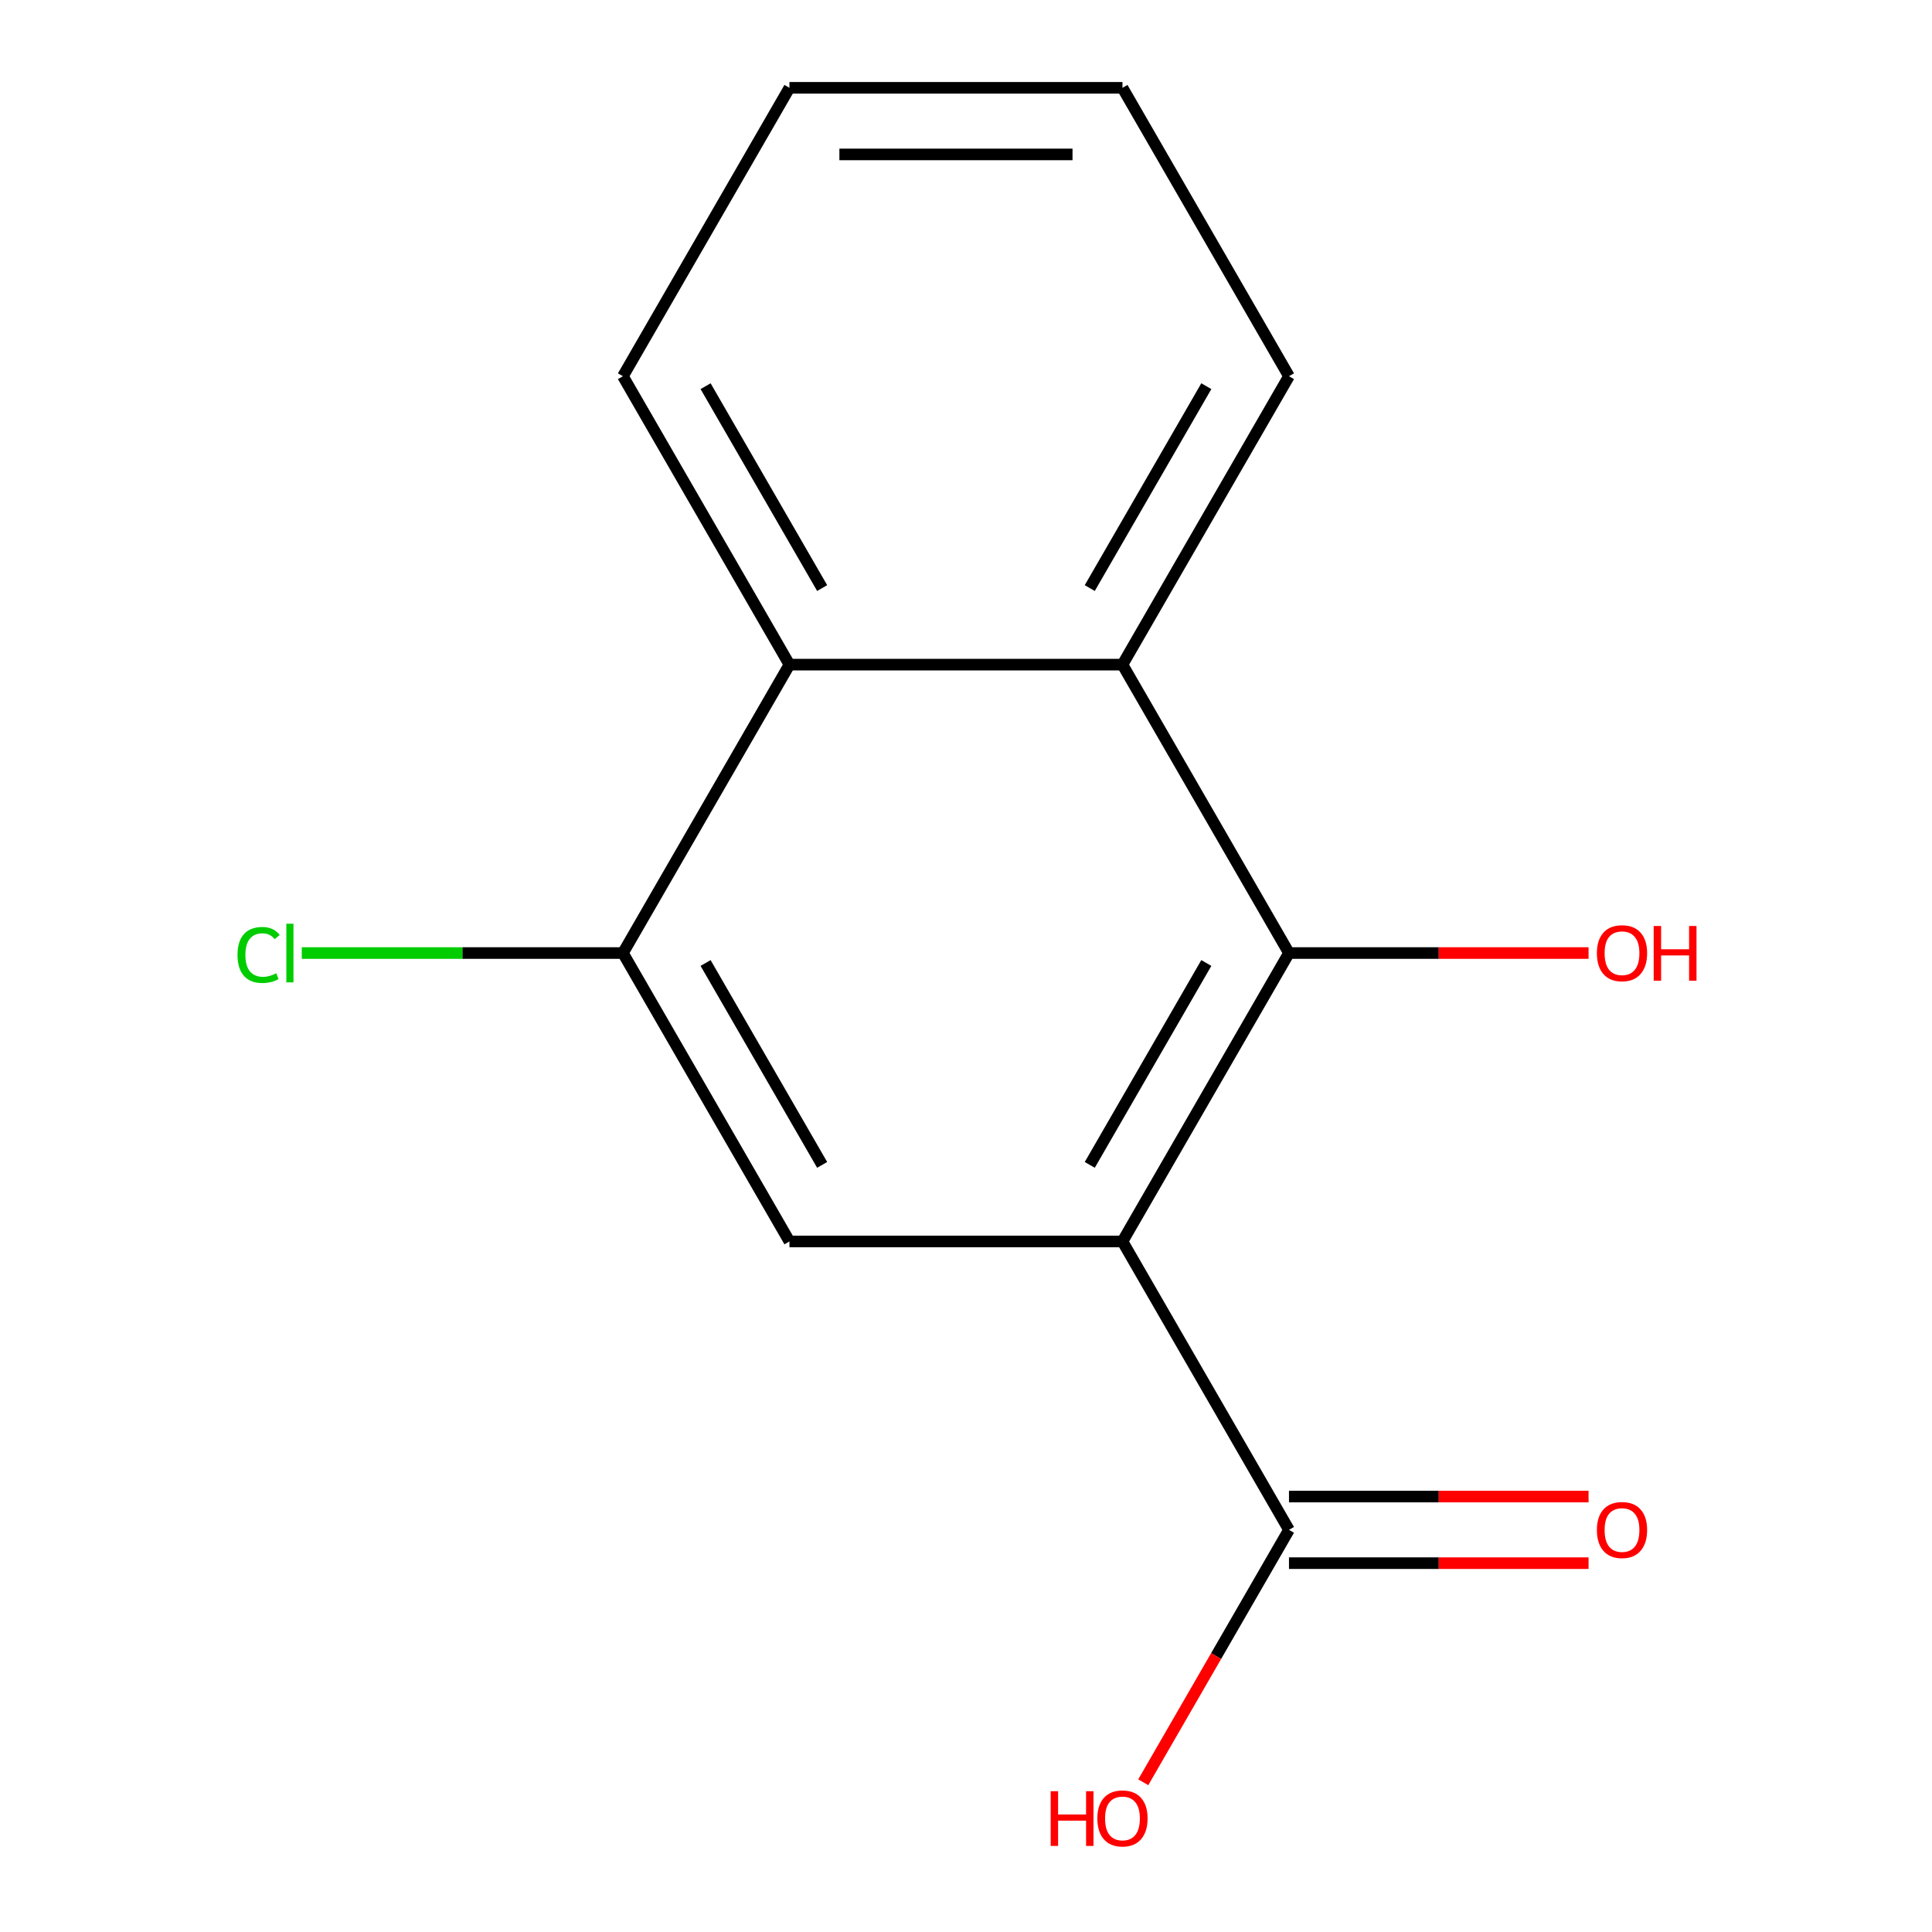 <?xml version='1.0' encoding='iso-8859-1'?>
<svg version='1.1' baseProfile='full'
              xmlns='http://www.w3.org/2000/svg'
                      xmlns:rdkit='http://www.rdkit.org/xml'
                      xmlns:xlink='http://www.w3.org/1999/xlink'
                  xml:space='preserve'
width='1000px' height='1000px' viewBox='0 0 1000 1000'>
<!-- END OF HEADER -->
<rect style='opacity:1.0;fill:#FFFFFF;stroke:none' width='1000' height='1000' x='0' y='0'> </rect>
<path class='bond-0' d='M 580.988,642.572 L 667.174,493.292' style='fill:none;fill-rule:evenodd;stroke:#000000;stroke-width:6px;stroke-linecap:butt;stroke-linejoin:miter;stroke-opacity:1' />
<path class='bond-0' d='M 564.06,602.942 L 624.39,498.447' style='fill:none;fill-rule:evenodd;stroke:#000000;stroke-width:6px;stroke-linecap:butt;stroke-linejoin:miter;stroke-opacity:1' />
<path class='bond-1' d='M 580.988,642.572 L 408.615,642.572' style='fill:none;fill-rule:evenodd;stroke:#000000;stroke-width:6px;stroke-linecap:butt;stroke-linejoin:miter;stroke-opacity:1' />
<path class='bond-3' d='M 580.988,642.572 L 667.174,791.851' style='fill:none;fill-rule:evenodd;stroke:#000000;stroke-width:6px;stroke-linecap:butt;stroke-linejoin:miter;stroke-opacity:1' />
<path class='bond-2' d='M 667.174,493.292 L 580.988,344.013' style='fill:none;fill-rule:evenodd;stroke:#000000;stroke-width:6px;stroke-linecap:butt;stroke-linejoin:miter;stroke-opacity:1' />
<path class='bond-7' d='M 667.174,493.292 L 744.706,493.292' style='fill:none;fill-rule:evenodd;stroke:#000000;stroke-width:6px;stroke-linecap:butt;stroke-linejoin:miter;stroke-opacity:1' />
<path class='bond-7' d='M 744.706,493.292 L 822.237,493.292' style='fill:none;fill-rule:evenodd;stroke:#FF0000;stroke-width:6px;stroke-linecap:butt;stroke-linejoin:miter;stroke-opacity:1' />
<path class='bond-4' d='M 408.615,642.572 L 322.428,493.292' style='fill:none;fill-rule:evenodd;stroke:#000000;stroke-width:6px;stroke-linecap:butt;stroke-linejoin:miter;stroke-opacity:1' />
<path class='bond-4' d='M 425.543,602.942 L 365.212,498.447' style='fill:none;fill-rule:evenodd;stroke:#000000;stroke-width:6px;stroke-linecap:butt;stroke-linejoin:miter;stroke-opacity:1' />
<path class='bond-10' d='M 580.988,344.013 L 667.174,194.734' style='fill:none;fill-rule:evenodd;stroke:#000000;stroke-width:6px;stroke-linecap:butt;stroke-linejoin:miter;stroke-opacity:1' />
<path class='bond-10' d='M 564.06,304.384 L 624.39,199.888' style='fill:none;fill-rule:evenodd;stroke:#000000;stroke-width:6px;stroke-linecap:butt;stroke-linejoin:miter;stroke-opacity:1' />
<path class='bond-14' d='M 580.988,344.013 L 408.615,344.013' style='fill:none;fill-rule:evenodd;stroke:#000000;stroke-width:6px;stroke-linecap:butt;stroke-linejoin:miter;stroke-opacity:1' />
<path class='bond-6' d='M 667.174,809.088 L 744.706,809.088' style='fill:none;fill-rule:evenodd;stroke:#000000;stroke-width:6px;stroke-linecap:butt;stroke-linejoin:miter;stroke-opacity:1' />
<path class='bond-6' d='M 744.706,809.088 L 822.237,809.088' style='fill:none;fill-rule:evenodd;stroke:#FF0000;stroke-width:6px;stroke-linecap:butt;stroke-linejoin:miter;stroke-opacity:1' />
<path class='bond-6' d='M 667.174,774.614 L 744.706,774.614' style='fill:none;fill-rule:evenodd;stroke:#000000;stroke-width:6px;stroke-linecap:butt;stroke-linejoin:miter;stroke-opacity:1' />
<path class='bond-6' d='M 744.706,774.614 L 822.237,774.614' style='fill:none;fill-rule:evenodd;stroke:#FF0000;stroke-width:6px;stroke-linecap:butt;stroke-linejoin:miter;stroke-opacity:1' />
<path class='bond-9' d='M 667.174,791.851 L 629.459,857.176' style='fill:none;fill-rule:evenodd;stroke:#000000;stroke-width:6px;stroke-linecap:butt;stroke-linejoin:miter;stroke-opacity:1' />
<path class='bond-9' d='M 629.459,857.176 L 591.743,922.501' style='fill:none;fill-rule:evenodd;stroke:#FF0000;stroke-width:6px;stroke-linecap:butt;stroke-linejoin:miter;stroke-opacity:1' />
<path class='bond-5' d='M 322.428,493.292 L 408.615,344.013' style='fill:none;fill-rule:evenodd;stroke:#000000;stroke-width:6px;stroke-linecap:butt;stroke-linejoin:miter;stroke-opacity:1' />
<path class='bond-8' d='M 322.428,493.292 L 239.317,493.292' style='fill:none;fill-rule:evenodd;stroke:#000000;stroke-width:6px;stroke-linecap:butt;stroke-linejoin:miter;stroke-opacity:1' />
<path class='bond-8' d='M 239.317,493.292 L 156.205,493.292' style='fill:none;fill-rule:evenodd;stroke:#00CC00;stroke-width:6px;stroke-linecap:butt;stroke-linejoin:miter;stroke-opacity:1' />
<path class='bond-11' d='M 408.615,344.013 L 322.428,194.734' style='fill:none;fill-rule:evenodd;stroke:#000000;stroke-width:6px;stroke-linecap:butt;stroke-linejoin:miter;stroke-opacity:1' />
<path class='bond-11' d='M 425.543,304.384 L 365.212,199.888' style='fill:none;fill-rule:evenodd;stroke:#000000;stroke-width:6px;stroke-linecap:butt;stroke-linejoin:miter;stroke-opacity:1' />
<path class='bond-12' d='M 667.174,194.734 L 580.988,45.455' style='fill:none;fill-rule:evenodd;stroke:#000000;stroke-width:6px;stroke-linecap:butt;stroke-linejoin:miter;stroke-opacity:1' />
<path class='bond-13' d='M 322.428,194.734 L 408.615,45.455' style='fill:none;fill-rule:evenodd;stroke:#000000;stroke-width:6px;stroke-linecap:butt;stroke-linejoin:miter;stroke-opacity:1' />
<path class='bond-15' d='M 580.988,45.455 L 408.615,45.455' style='fill:none;fill-rule:evenodd;stroke:#000000;stroke-width:6px;stroke-linecap:butt;stroke-linejoin:miter;stroke-opacity:1' />
<path class='bond-15' d='M 555.132,79.929 L 434.471,79.929' style='fill:none;fill-rule:evenodd;stroke:#000000;stroke-width:6px;stroke-linecap:butt;stroke-linejoin:miter;stroke-opacity:1' />
<path  class='atom-7' d='M 826.547 791.931
Q 826.547 785.131, 829.907 781.331
Q 833.267 777.531, 839.547 777.531
Q 845.827 777.531, 849.187 781.331
Q 852.547 785.131, 852.547 791.931
Q 852.547 798.811, 849.147 802.731
Q 845.747 806.611, 839.547 806.611
Q 833.307 806.611, 829.907 802.731
Q 826.547 798.851, 826.547 791.931
M 839.547 803.411
Q 843.867 803.411, 846.187 800.531
Q 848.547 797.611, 848.547 791.931
Q 848.547 786.371, 846.187 783.571
Q 843.867 780.731, 839.547 780.731
Q 835.227 780.731, 832.867 783.531
Q 830.547 786.331, 830.547 791.931
Q 830.547 797.651, 832.867 800.531
Q 835.227 803.411, 839.547 803.411
' fill='#FF0000'/>
<path  class='atom-8' d='M 826.547 493.372
Q 826.547 486.572, 829.907 482.772
Q 833.267 478.972, 839.547 478.972
Q 845.827 478.972, 849.187 482.772
Q 852.547 486.572, 852.547 493.372
Q 852.547 500.252, 849.147 504.172
Q 845.747 508.052, 839.547 508.052
Q 833.307 508.052, 829.907 504.172
Q 826.547 500.292, 826.547 493.372
M 839.547 504.852
Q 843.867 504.852, 846.187 501.972
Q 848.547 499.052, 848.547 493.372
Q 848.547 487.812, 846.187 485.012
Q 843.867 482.172, 839.547 482.172
Q 835.227 482.172, 832.867 484.972
Q 830.547 487.772, 830.547 493.372
Q 830.547 499.092, 832.867 501.972
Q 835.227 504.852, 839.547 504.852
' fill='#FF0000'/>
<path  class='atom-8' d='M 855.947 479.292
L 859.787 479.292
L 859.787 491.332
L 874.267 491.332
L 874.267 479.292
L 878.107 479.292
L 878.107 507.612
L 874.267 507.612
L 874.267 494.532
L 859.787 494.532
L 859.787 507.612
L 855.947 507.612
L 855.947 479.292
' fill='#FF0000'/>
<path  class='atom-9' d='M 122.935 494.272
Q 122.935 487.232, 126.215 483.552
Q 129.535 479.832, 135.815 479.832
Q 141.655 479.832, 144.775 483.952
L 142.135 486.112
Q 139.855 483.112, 135.815 483.112
Q 131.535 483.112, 129.255 485.992
Q 127.015 488.832, 127.015 494.272
Q 127.015 499.872, 129.335 502.752
Q 131.695 505.632, 136.255 505.632
Q 139.375 505.632, 143.015 503.752
L 144.135 506.752
Q 142.655 507.712, 140.415 508.272
Q 138.175 508.832, 135.695 508.832
Q 129.535 508.832, 126.215 505.072
Q 122.935 501.312, 122.935 494.272
' fill='#00CC00'/>
<path  class='atom-9' d='M 148.215 478.112
L 151.895 478.112
L 151.895 508.472
L 148.215 508.472
L 148.215 478.112
' fill='#00CC00'/>
<path  class='atom-10' d='M 543.828 927.13
L 547.668 927.13
L 547.668 939.17
L 562.148 939.17
L 562.148 927.13
L 565.988 927.13
L 565.988 955.45
L 562.148 955.45
L 562.148 942.37
L 547.668 942.37
L 547.668 955.45
L 543.828 955.45
L 543.828 927.13
' fill='#FF0000'/>
<path  class='atom-10' d='M 567.988 941.21
Q 567.988 934.41, 571.348 930.61
Q 574.708 926.81, 580.988 926.81
Q 587.268 926.81, 590.628 930.61
Q 593.988 934.41, 593.988 941.21
Q 593.988 948.09, 590.588 952.01
Q 587.188 955.89, 580.988 955.89
Q 574.748 955.89, 571.348 952.01
Q 567.988 948.13, 567.988 941.21
M 580.988 952.69
Q 585.308 952.69, 587.628 949.81
Q 589.988 946.89, 589.988 941.21
Q 589.988 935.65, 587.628 932.85
Q 585.308 930.01, 580.988 930.01
Q 576.668 930.01, 574.308 932.81
Q 571.988 935.61, 571.988 941.21
Q 571.988 946.93, 574.308 949.81
Q 576.668 952.69, 580.988 952.69
' fill='#FF0000'/>
</svg>
